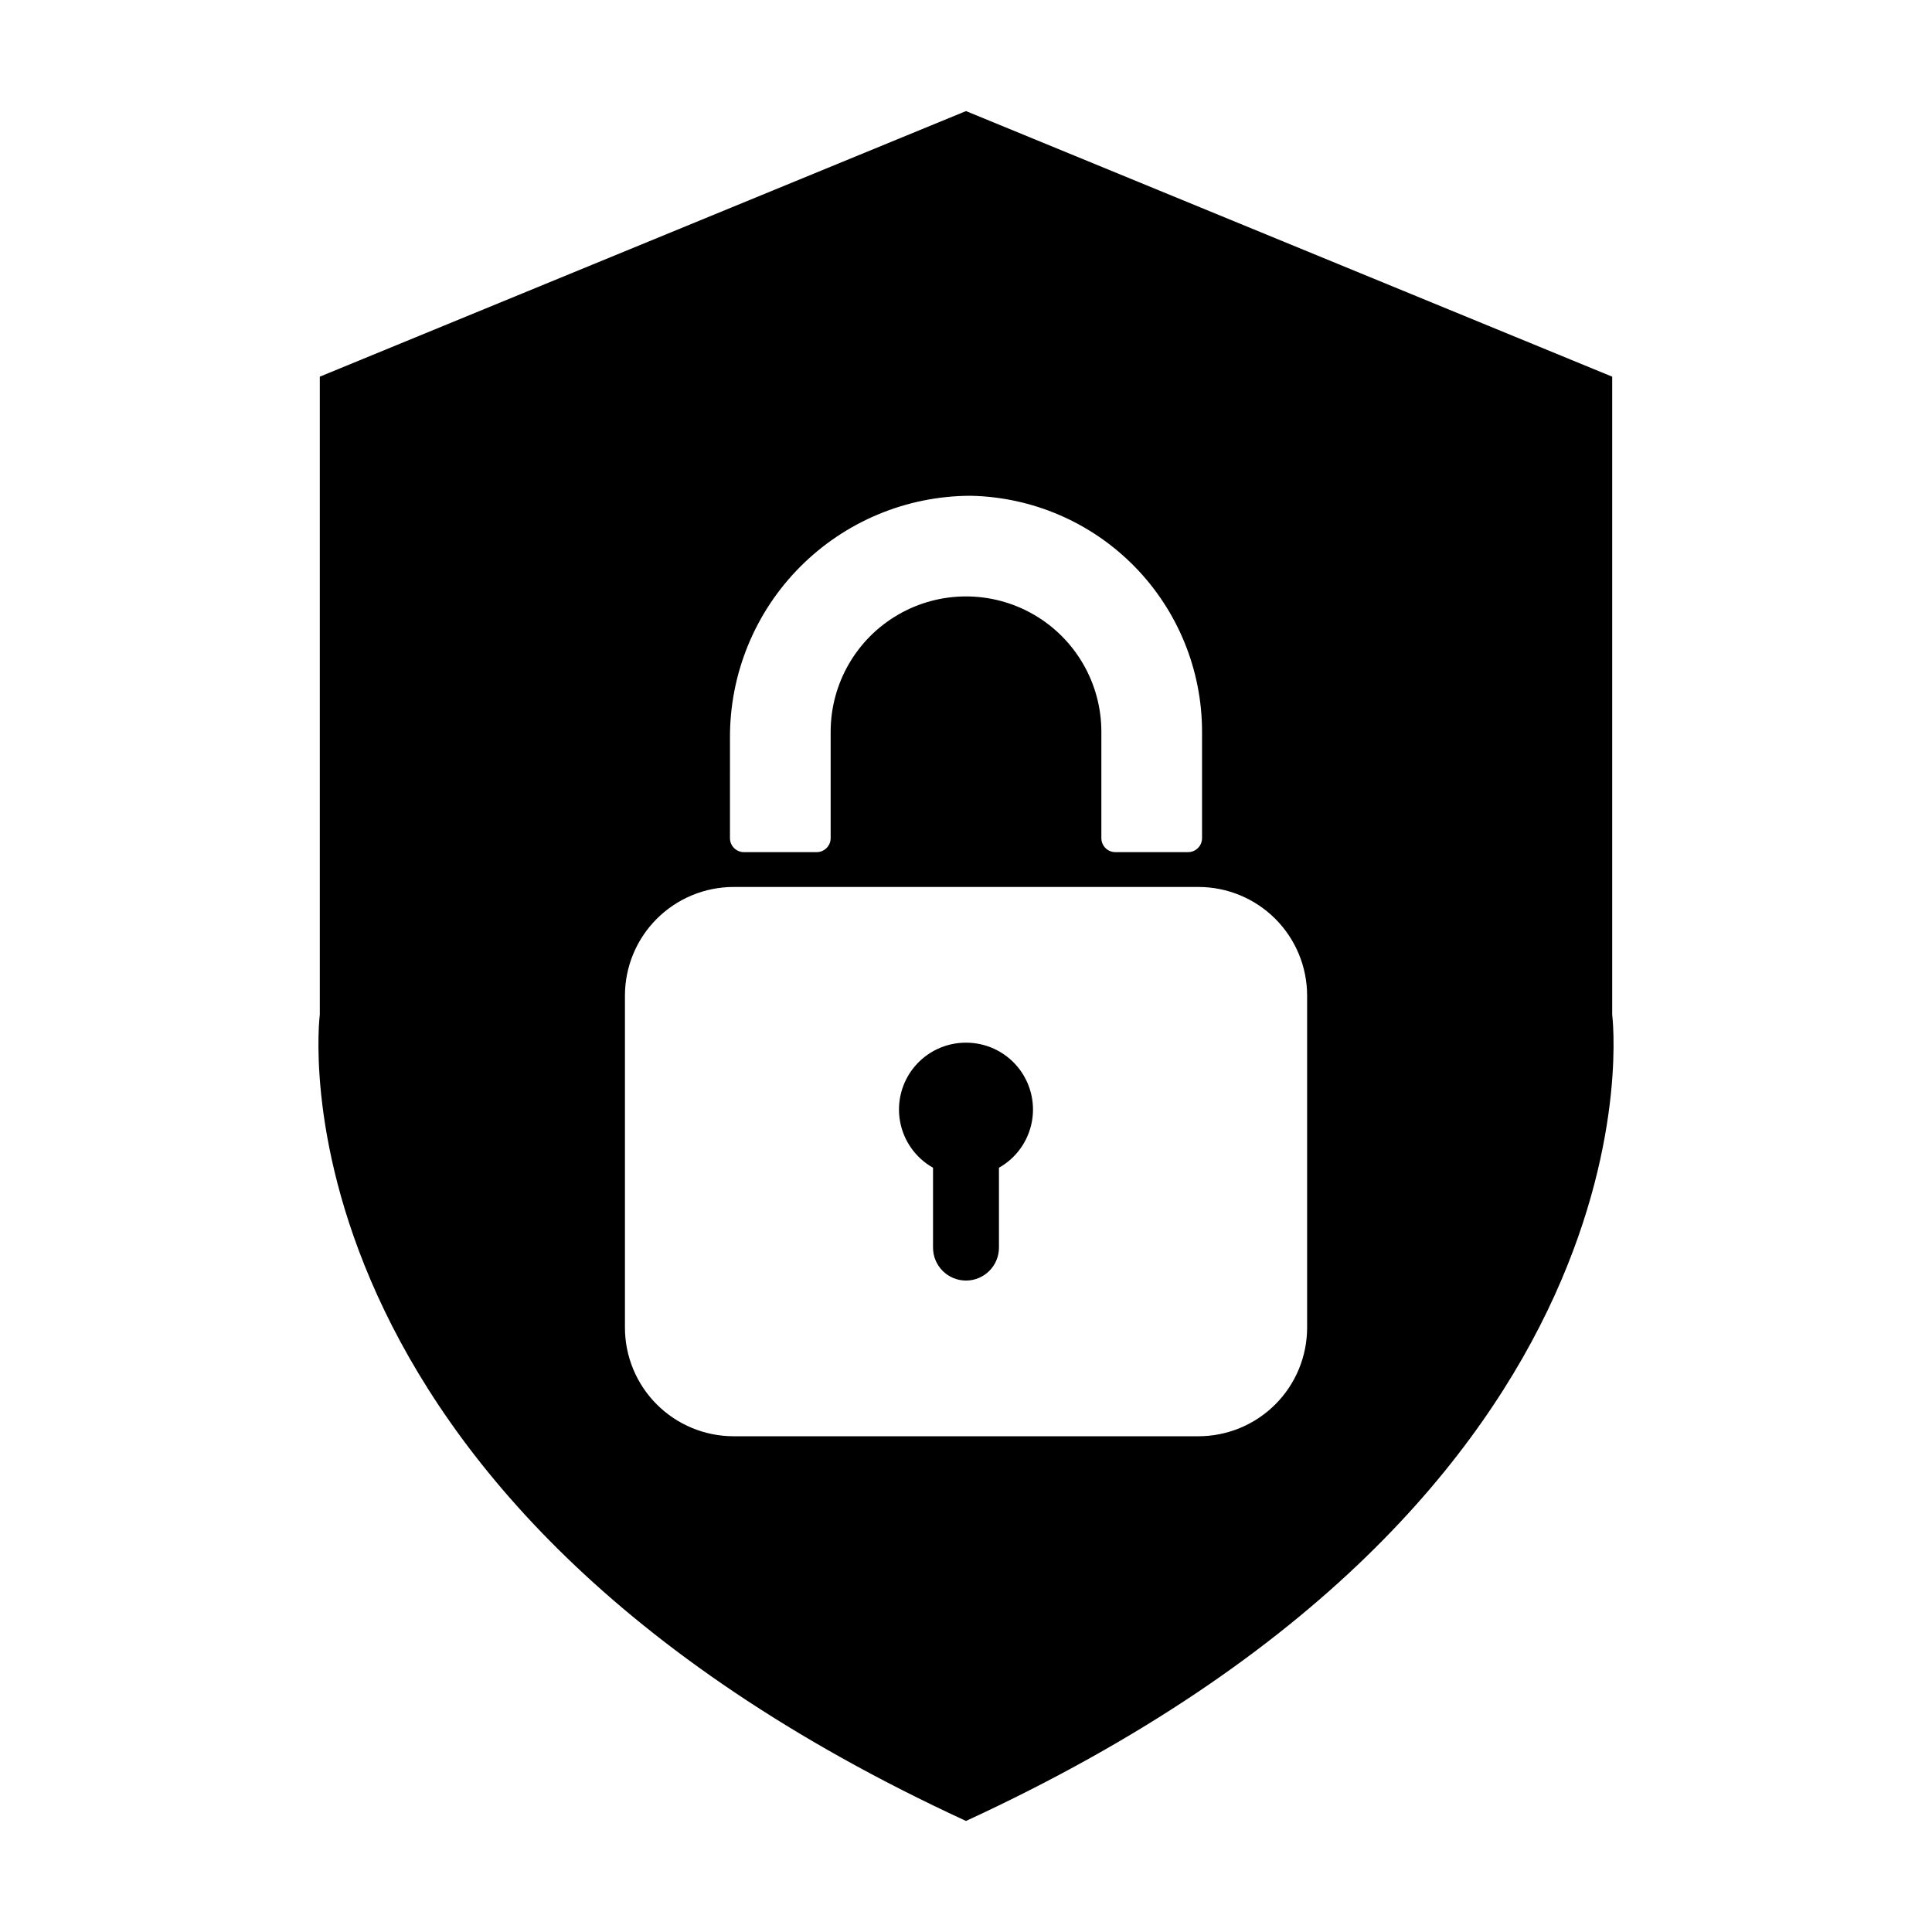 <?xml version="1.0" encoding="UTF-8"?>
<!-- Uploaded to: SVG Repo, www.svgrepo.com, Generator: SVG Repo Mixer Tools -->
<svg fill="#000000" width="800px" height="800px" version="1.1" viewBox="144 144 512 512" xmlns="http://www.w3.org/2000/svg">
 <g>
  <path d="m400 420.32c-5.266-0.012-10.262 2.312-13.637 6.352s-4.781 9.367-3.832 14.543c0.945 5.18 4.144 9.668 8.73 12.246v21.16c0 4.828 3.91 8.738 8.738 8.738 4.824 0 8.734-3.91 8.734-8.738v-21.16c4.586-2.578 7.785-7.066 8.734-12.246 0.945-5.176-0.461-10.504-3.836-14.543s-8.371-6.363-13.633-6.352z"/>
  <path d="m571.25 412.91v-169.09l-171.25-70.383-171.25 70.383v169.09s-16.387 127.15 171.25 213.66c187.63-86.504 171.25-213.66 171.25-213.66zm-233.8-73.363c-0.07-16.969 6.609-33.266 18.566-45.305 11.957-12.035 28.215-18.82 45.18-18.855 16.383 0.312 31.984 7.039 43.461 18.734 11.473 11.695 17.898 27.422 17.898 43.809v28.188c0 2.047-1.66 3.707-3.707 3.707h-19.266c-2.047 0-3.707-1.66-3.707-3.707v-28.188c0-12.816-6.84-24.66-17.938-31.066-11.098-6.41-24.773-6.41-35.871 0-11.098 6.406-17.934 18.25-17.934 31.066v28.188c0 2.047-1.66 3.707-3.711 3.707h-19.266c-2.047 0-3.707-1.66-3.707-3.707zm152.95 156.27c0 7.641-3.035 14.969-8.438 20.367-5.402 5.402-12.73 8.438-20.367 8.438h-123.17c-7.641 0-14.969-3.035-20.371-8.438-5.402-5.398-8.438-12.727-8.438-20.367v-87.957c0-7.641 3.035-14.969 8.438-20.367 5.402-5.402 12.73-8.438 20.371-8.438h123.17c7.637 0 14.965 3.035 20.367 8.438 5.402 5.398 8.438 12.727 8.438 20.367z"/>
 </g>
</svg>